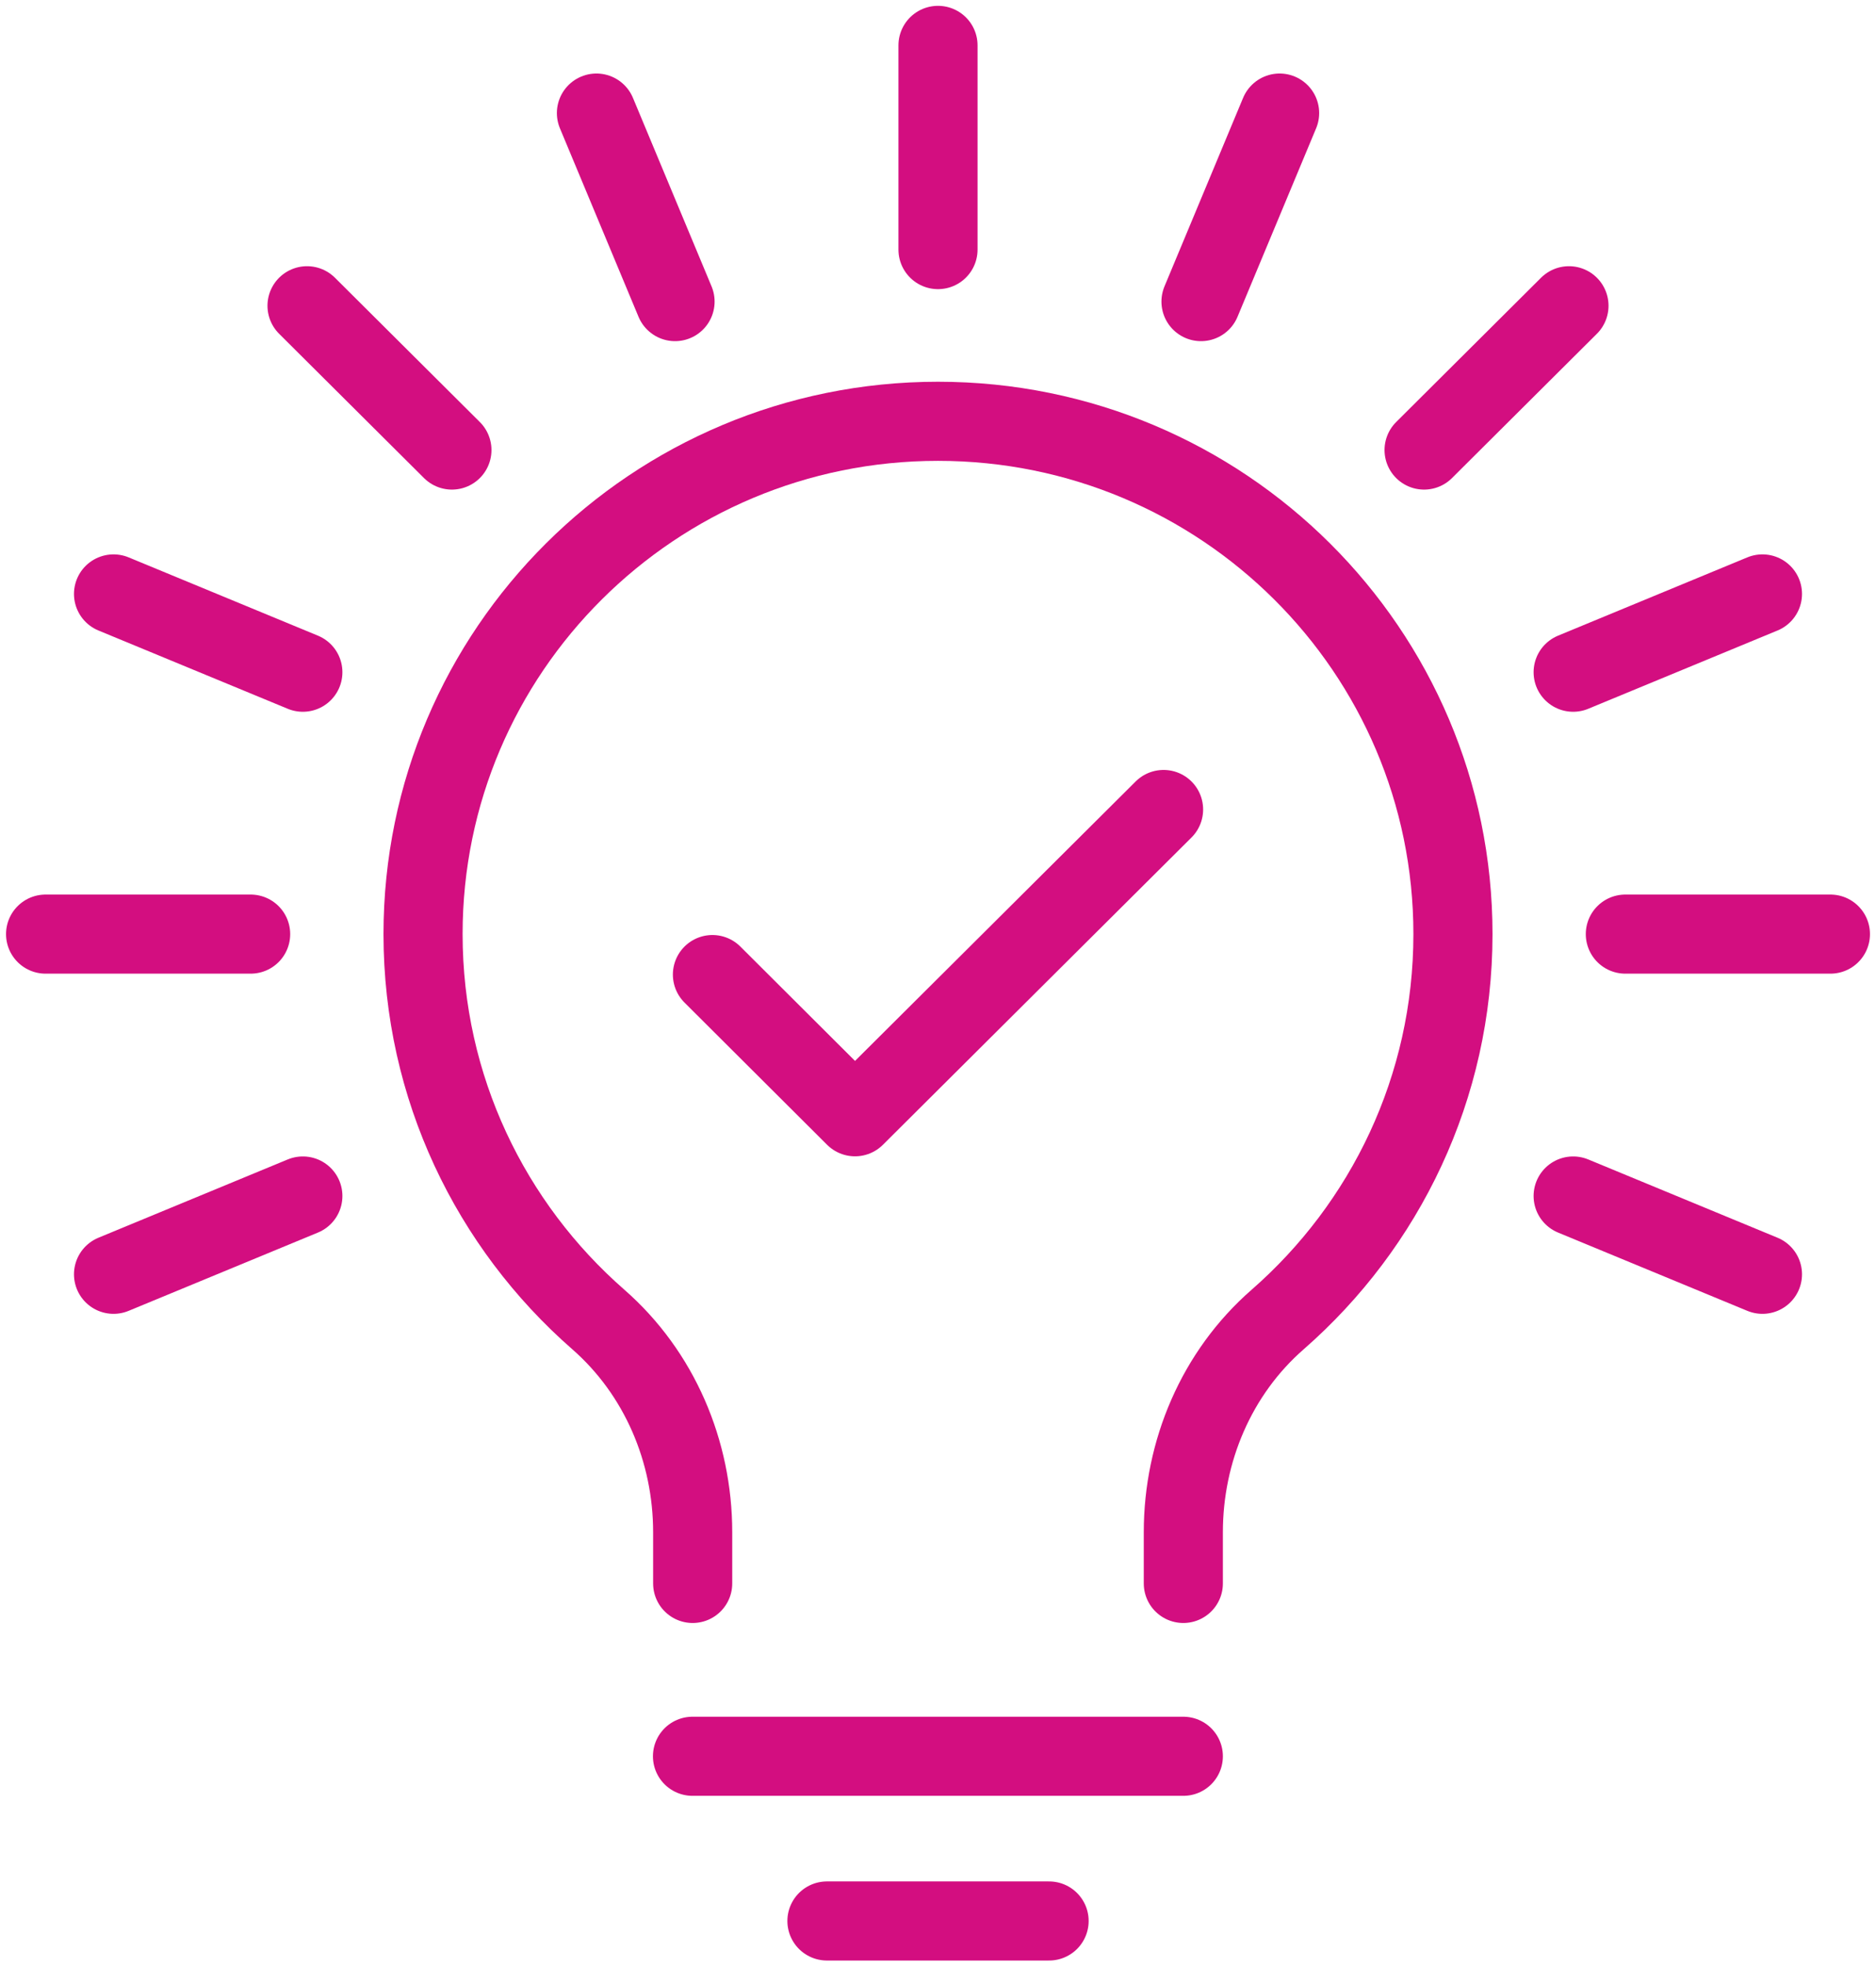 <svg width="83" height="87" viewBox="0 0 83 87" fill="none" xmlns="http://www.w3.org/2000/svg">
<g clip-path="url(#clip0_2108_1408)">
<path d="M52.354 70.058V67.791C52.354 64.21 53.824 60.738 56.529 58.379C61.284 54.221 64.283 48.122 64.283 41.329C64.283 28.796 54.084 18.64 41.5 18.64C28.915 18.64 18.717 28.796 18.717 41.329C18.717 48.122 21.716 54.221 26.471 58.379C29.176 60.747 30.646 64.21 30.646 67.791V70.058" stroke="#D30E80" stroke-width="3.5" stroke-miterlimit="10" stroke-linecap="round"/>
<path d="M31.52 43.119L37.828 49.41L51.48 35.815" stroke="#D30E80" stroke-width="3.5" stroke-linecap="round" stroke-linejoin="round"/>
<path d="M30.638 77.705H52.354" stroke="#D30E80" stroke-width="3.5" stroke-linecap="round" stroke-linejoin="round"/>
<path d="M36.586 84.992H46.415" stroke="#D30E80" stroke-width="3.5" stroke-linecap="round" stroke-linejoin="round"/>
<path d="M11.089 41.329H2.017" stroke="#D30E80" stroke-width="3.5" stroke-linecap="round" stroke-linejoin="round"/>
<path d="M80.983 41.329H71.91" stroke="#D30E80" stroke-width="3.5" stroke-linecap="round" stroke-linejoin="round"/>
<path d="M41.5 2.008V11.043" stroke="#D30E80" stroke-width="3.5" stroke-linecap="round" stroke-linejoin="round"/>
<path d="M69.416 13.528L63.006 19.912" stroke="#D30E80" stroke-width="3.5" stroke-linecap="round" stroke-linejoin="round"/>
<path d="M13.584 13.528L19.994 19.912" stroke="#D30E80" stroke-width="3.5" stroke-linecap="round" stroke-linejoin="round"/>
<path d="M13.399 52.916L5.023 56.38" stroke="#D30E80" stroke-width="3.5" stroke-linecap="round" stroke-linejoin="round"/>
<path d="M77.976 26.278L69.601 29.742" stroke="#D30E80" stroke-width="3.5" stroke-linecap="round" stroke-linejoin="round"/>
<path d="M26.388 5.003L29.866 13.344" stroke="#D30E80" stroke-width="3.5" stroke-linecap="round" stroke-linejoin="round"/>
<path d="M56.614 5.003L53.136 13.344" stroke="#D30E80" stroke-width="3.5" stroke-linecap="round" stroke-linejoin="round"/>
<path d="M69.601 52.916L77.976 56.38" stroke="#D30E80" stroke-width="3.5" stroke-linecap="round" stroke-linejoin="round"/>
<path d="M5.023 26.278L13.399 29.742" stroke="#D30E80" stroke-width="3.5" stroke-linecap="round" stroke-linejoin="round"/>
</g>
<defs>
<clipPath id="clip0_2108_1408">
<rect width="83" height="87" fill="white"/>
</clipPath>
</defs>
</svg>
